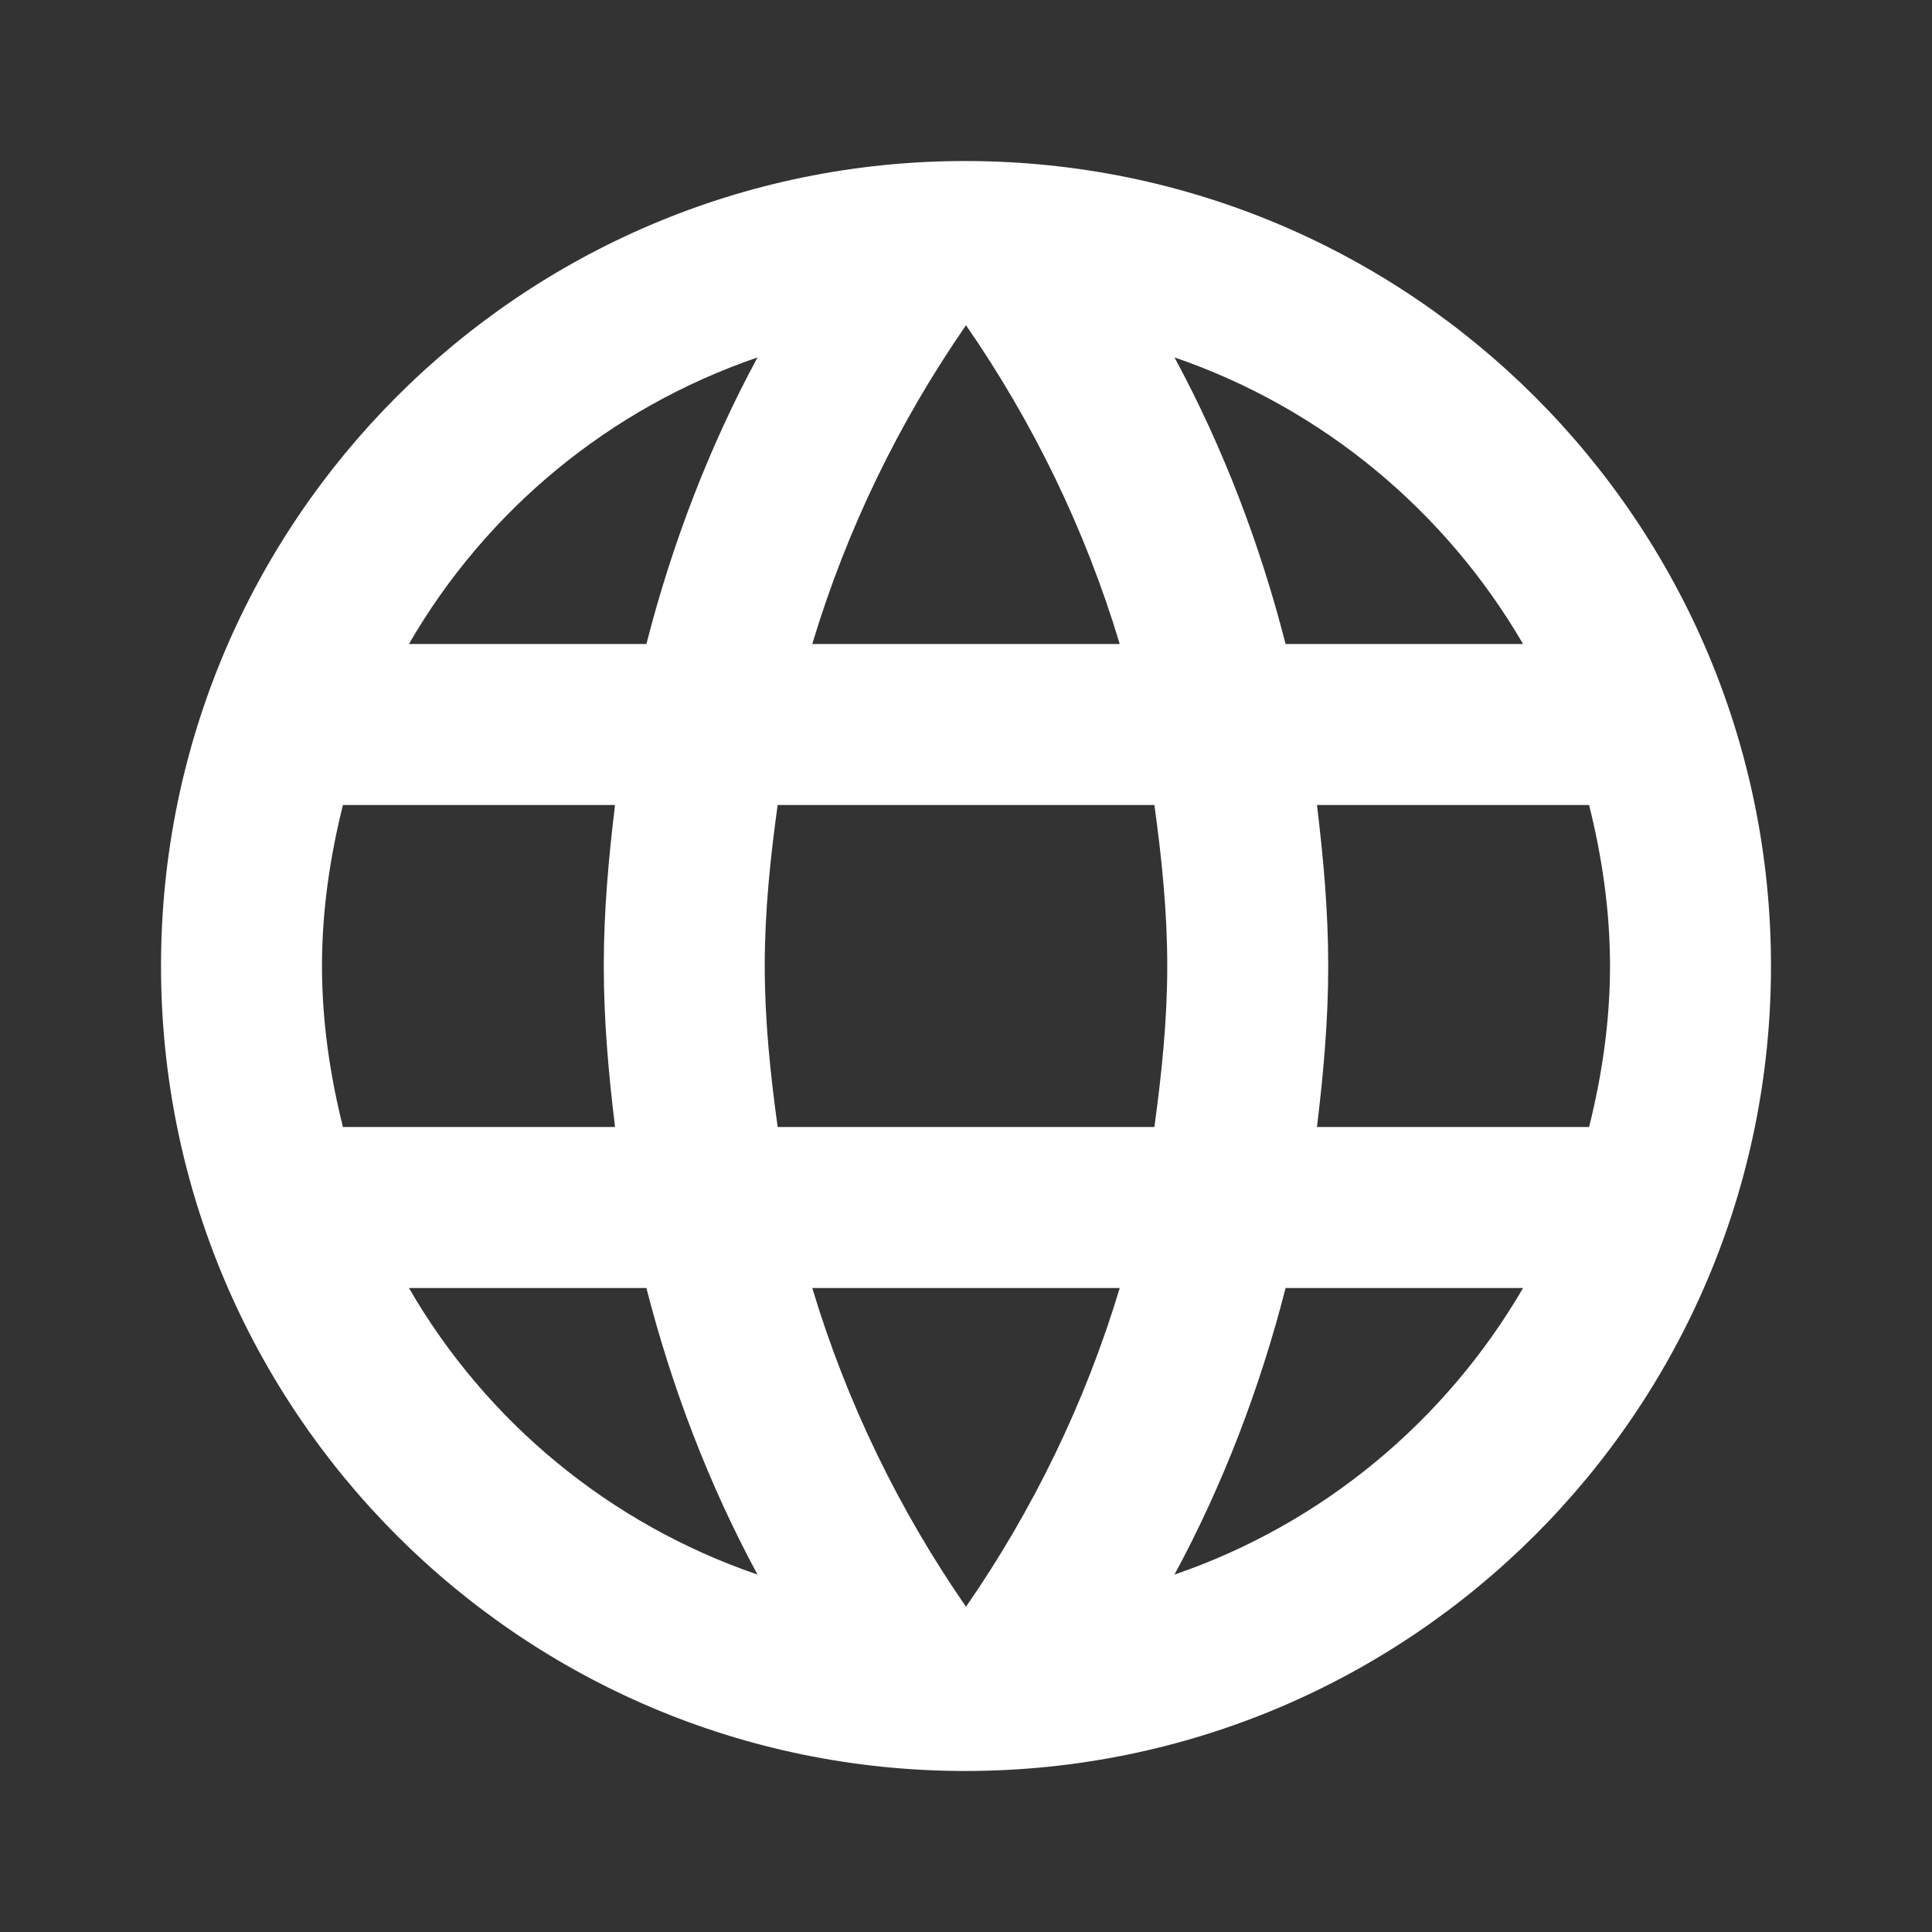 <svg width="35" height="35" viewBox="0 0 35 35" fill="none" xmlns="http://www.w3.org/2000/svg">
<rect x="0" y="0" width="35" height="35" fill="#333333" stroke="none"/>
<path d="M17.485 2.917C9.435 2.917 2.917 9.45 2.917 17.5C2.917 25.55 9.435 32.083 17.485 32.083C25.55 32.083 32.083 25.55 32.083 17.5C32.083 9.45 25.55 2.917 17.485 2.917ZM27.592 11.667H23.29C22.823 9.844 22.152 8.094 21.277 6.475C23.96 7.394 26.192 9.261 27.592 11.667ZM17.5 5.892C18.71 7.642 19.658 9.581 20.285 11.667H14.715C15.342 9.581 16.29 7.642 17.5 5.892ZM6.213 20.417C5.979 19.483 5.833 18.506 5.833 17.5C5.833 16.494 5.979 15.517 6.213 14.583H11.142C11.025 15.546 10.938 16.508 10.938 17.5C10.938 18.492 11.025 19.454 11.142 20.417H6.213ZM7.408 23.333H11.71C12.177 25.156 12.848 26.906 13.723 28.525C11.04 27.606 8.808 25.754 7.408 23.333ZM11.71 11.667H7.408C8.808 9.246 11.04 7.394 13.723 6.475C12.848 8.094 12.177 9.844 11.71 11.667ZM17.5 29.108C16.29 27.358 15.342 25.419 14.715 23.333H20.285C19.658 25.419 18.71 27.358 17.5 29.108ZM20.913 20.417H14.088C13.956 19.454 13.854 18.492 13.854 17.5C13.854 16.508 13.956 15.531 14.088 14.583H20.913C21.044 15.531 21.146 16.508 21.146 17.5C21.146 18.492 21.044 19.454 20.913 20.417ZM21.277 28.525C22.152 26.906 22.823 25.156 23.29 23.333H27.592C26.192 25.74 23.96 27.606 21.277 28.525ZM23.858 20.417C23.975 19.454 24.062 18.492 24.062 17.5C24.062 16.508 23.975 15.546 23.858 14.583H28.788C29.021 15.517 29.167 16.494 29.167 17.5C29.167 18.506 29.021 19.483 28.788 20.417H23.858Z" fill="white"/>
</svg>
